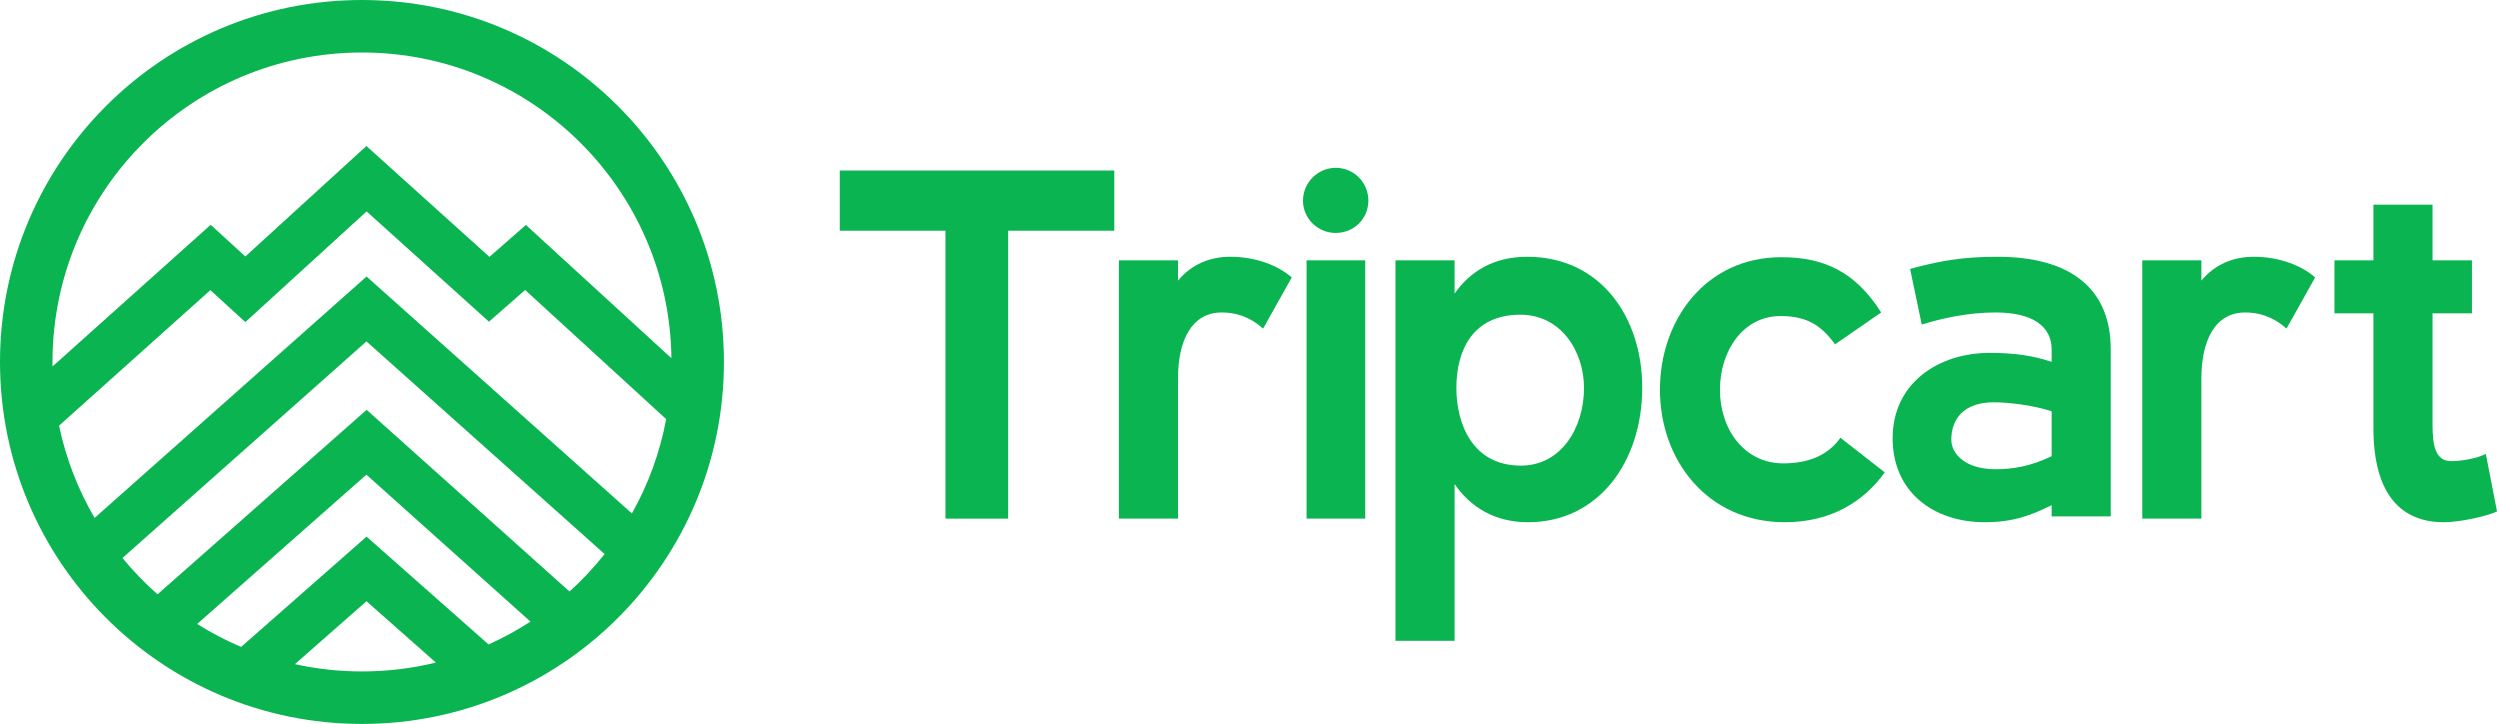 <svg width="259" height="75" viewBox="0 0 259 75" fill="none" xmlns="http://www.w3.org/2000/svg">
<path fill-rule="evenodd" clip-rule="evenodd" d="M37.5 75C58.211 75 75 58.211 75 37.5C75 16.789 58.211 0 37.5 0C16.789 0 0 16.789 0 37.5C0 58.211 16.789 75 37.5 75ZM5.442 37.963C5.44 37.809 5.439 37.655 5.439 37.5C5.439 19.793 19.793 5.439 37.5 5.439C55.077 5.439 69.351 19.584 69.559 37.111L56.141 24.822L54.484 23.304L52.793 24.784L50.705 26.611L39.651 16.65L37.96 15.126L36.279 16.66L25.419 26.57L23.503 24.82L21.826 23.289L20.135 24.803L5.442 37.963ZM6.118 44.098L21.794 30.058L23.726 31.823L25.418 33.368L27.111 31.823L37.981 21.904L48.999 31.833L50.655 33.326L52.333 31.858L54.407 30.043L69.015 43.422C68.364 46.91 67.148 50.2 65.465 53.192L39.643 30.136L37.975 28.648L36.304 30.131L9.801 53.656C8.093 50.733 6.833 47.516 6.118 44.098ZM12.689 57.807C13.796 59.158 15.011 60.417 16.321 61.571L36.31 43.934L37.983 42.458L39.645 43.946L59.003 61.281C60.319 60.091 61.536 58.792 62.639 57.4L37.966 35.37L12.689 57.807ZM54.956 64.397L37.958 49.175L20.428 64.643C21.871 65.552 23.391 66.35 24.976 67.023L36.313 57.056L37.975 55.594L39.633 57.06L50.614 66.765C52.127 66.086 53.578 65.293 54.956 64.397ZM45.156 68.641L37.967 62.288L30.552 68.806C32.789 69.301 35.114 69.561 37.5 69.561C40.139 69.561 42.703 69.243 45.156 68.641Z" fill="#0AB451"/>
<path d="M245.886 44.33V32.464H241.85V26.973H245.886V21.203H252.011V26.973H256.093V32.464H252.011V44.004C252.011 46.145 252.289 47.773 253.959 47.773C255.026 47.773 256.604 47.494 257.532 47.029L258.692 52.985C257.717 53.45 254.934 54.102 253.17 54.102C248.902 54.102 245.886 51.403 245.886 44.33Z" fill="#0AB451"/>
<path d="M221.94 53.73V26.973H228.065V29.067C229.503 27.345 231.405 26.601 233.493 26.601C236.091 26.601 238.411 27.485 239.85 28.741L236.88 34.046C235.488 32.79 234.004 32.371 232.612 32.371C229.457 32.371 228.065 35.303 228.065 39.211V53.73H221.94Z" fill="#0AB451"/>
<path d="M205.636 54.102C200.254 54.102 196.078 50.938 196.078 45.4C196.078 39.63 200.903 36.559 206.1 36.559C208.698 36.559 210.6 36.838 212.549 37.49V36.187C212.549 33.86 210.646 32.371 206.749 32.371C203.919 32.371 201.135 32.976 199.094 33.627L197.887 27.857C200.996 27.02 203.316 26.601 206.935 26.601C214.451 26.601 218.673 29.858 218.673 36.187V53.497H212.549V52.334C210.414 53.404 208.512 54.102 205.636 54.102ZM202.156 45.54C202.156 47.076 203.687 48.611 206.703 48.611C208.512 48.611 210.322 48.332 212.549 47.262V42.608C210.554 41.957 208.002 41.678 206.564 41.678C203.362 41.678 202.156 43.492 202.156 45.54Z" fill="#0AB451"/>
<path d="M184.914 54.102C176.841 54.102 171.969 47.634 171.969 40.374C171.969 33.162 176.702 26.647 184.543 26.647C188.951 26.647 192.198 28.136 194.89 32.371L190.111 35.675C188.719 33.767 187.28 32.743 184.45 32.743C180.599 32.743 178.187 36.326 178.187 40.374C178.187 44.562 180.785 48.006 184.729 48.006C187.652 48.006 189.507 46.982 190.667 45.354L195.261 48.937C193.126 51.915 189.739 54.102 184.914 54.102Z" fill="#0AB451"/>
<path d="M158.304 54.102C154.87 54.102 152.365 52.567 150.694 50.147V66.387H144.57V26.973H150.694V30.417C152.318 28.09 154.777 26.601 158.211 26.601C165.913 26.601 170.135 32.976 170.135 40.142C170.135 47.867 165.588 54.102 158.304 54.102ZM157.561 48.239C161.737 48.239 164.103 44.33 164.103 40.189C164.103 36.419 161.737 32.604 157.515 32.604C152.55 32.604 150.88 36.326 150.88 40.189C150.88 43.911 152.55 48.239 157.561 48.239Z" fill="#0AB451"/>
<path d="M135.361 53.73V26.973H141.439V53.73H135.361ZM138.377 24.134C136.521 24.134 134.99 22.645 134.99 20.784C134.99 18.923 136.521 17.387 138.377 17.387C140.279 17.387 141.764 18.923 141.764 20.784C141.764 22.645 140.279 24.134 138.377 24.134Z" fill="#0AB451"/>
<path d="M115.917 53.73V26.973H122.041V29.067C123.479 27.345 125.381 26.601 127.469 26.601C130.068 26.601 132.387 27.485 133.826 28.741L130.856 34.046C129.464 32.79 127.98 32.371 126.588 32.371C123.433 32.371 122.041 35.303 122.041 39.211V53.73H115.917Z" fill="#0AB451"/>
<path d="M97.95 53.73V23.902H87V17.666H115.441V23.902H104.445V53.73H97.95Z" fill="#0AB451"/>
</svg>
